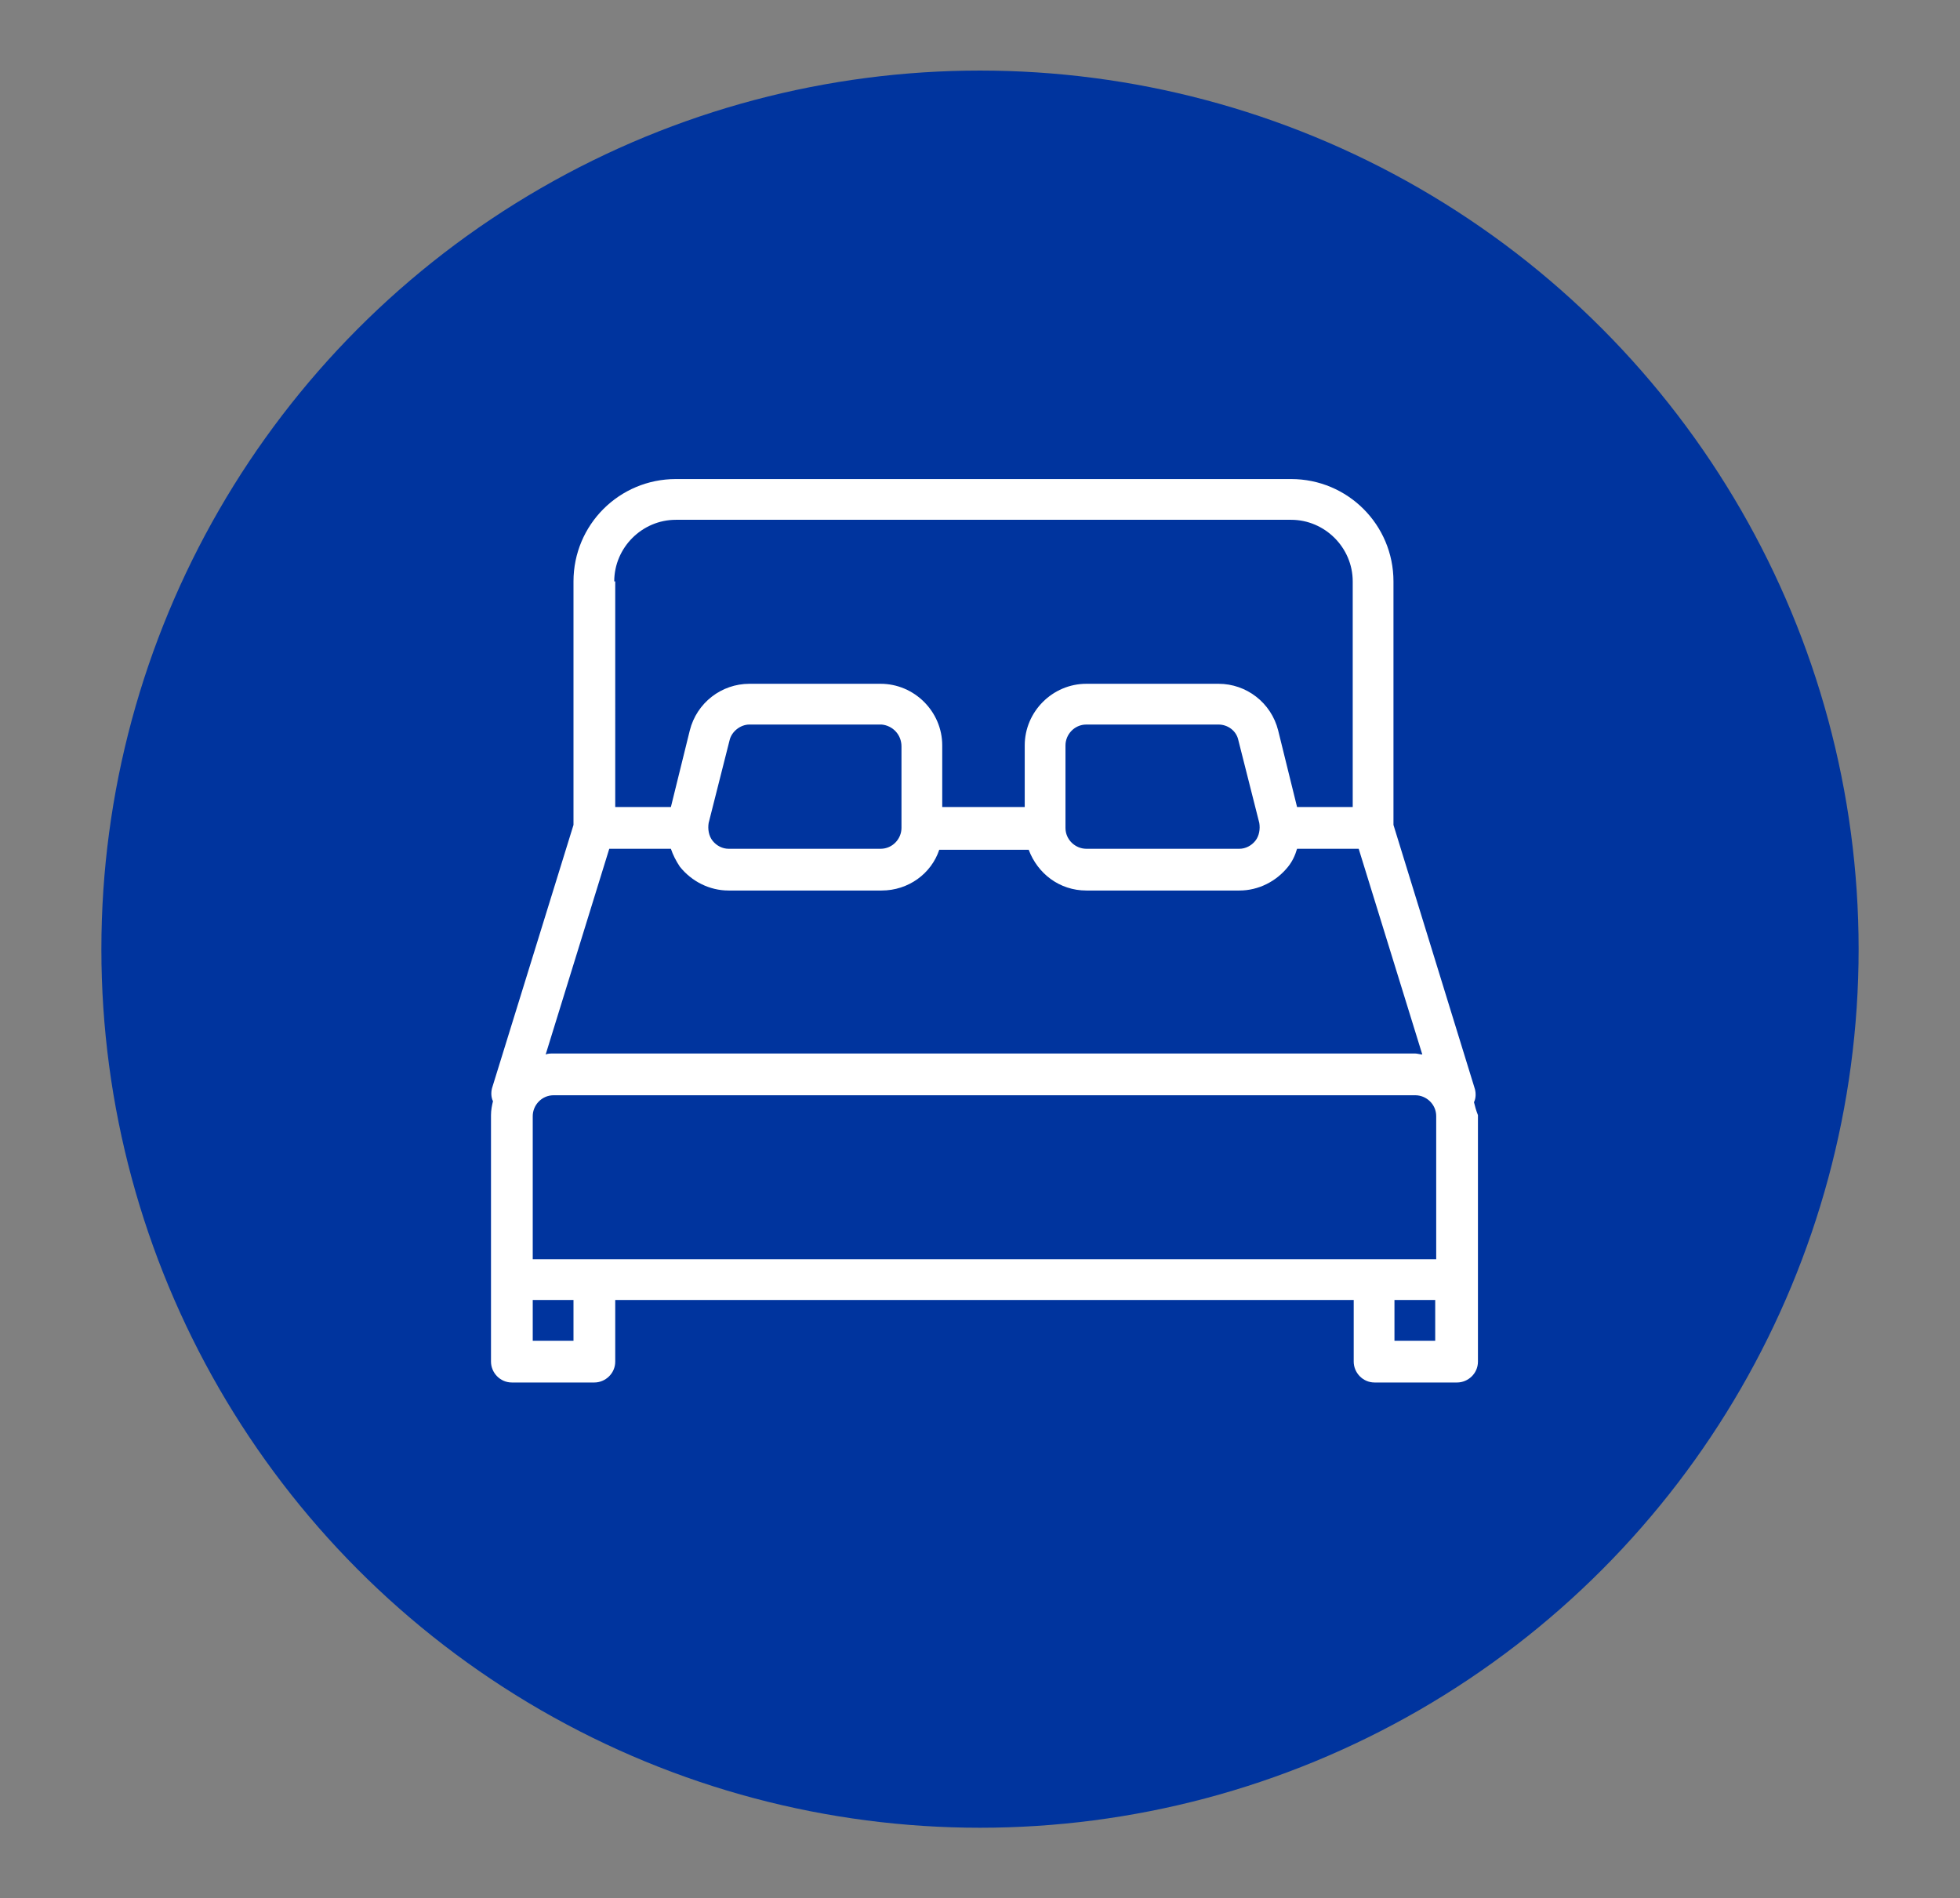 <?xml version="1.0" encoding="utf-8"?>
<!-- Generator: Adobe Illustrator 24.0.2, SVG Export Plug-In . SVG Version: 6.00 Build 0)  -->
<svg version="1.1" id="Capa_1" xmlns="http://www.w3.org/2000/svg" xmlns:xlink="http://www.w3.org/1999/xlink" x="0px" y="0px"
	 viewBox="0 0 197.2 191" style="enable-background:new 0 0 197.2 191;" xml:space="preserve">
<rect x="0" y="0" width="197.2" height="191" fill="#808080" stroke="none"/>
<style type="text/css">
	.st0{fill:#00349E;}
	.st1{fill:#FFFFFF;}
</style>
<circle class="st0" cx="98.6" cy="95.5" r="88.4"/>
<g>
	<g>
		<path class="st1" d="M148.3,110.9c0.2-0.4,0.2-0.9,0.1-1.3L140.2,83V58.5c0-5.7-4.6-10.3-10.3-10.3H68c-5.7,0-10.3,4.6-10.3,10.3
			V83l-8.2,26.5c-0.1,0.4-0.1,0.9,0.1,1.3c-0.1,0.4-0.2,0.9-0.2,1.4v16.5v8.3c0,1.1,0.9,2.1,2.1,2.1h8.3c1.1,0,2.1-0.9,2.1-2.1v-6.2
			h74.3v6.2c0,1.1,0.9,2.1,2.1,2.1h8.3c1.1,0,2.1-0.9,2.1-2.1v-8.3v-16.5C148.5,111.7,148.4,111.3,148.3,110.9z M61.8,58.5
			c0-3.4,2.8-6.2,6.2-6.2h61.9c3.4,0,6.2,2.8,6.2,6.2v22.7h-5.6l-1.9-7.7c-0.7-2.8-3.2-4.7-6-4.7h-13.3c-3.4,0-6.2,2.8-6.2,6.2v6.2
			h-8.3v-6.2c0-3.4-2.8-6.2-6.2-6.2H75.4c-2.8,0-5.3,1.9-6,4.7l-1.9,7.7h-5.6V58.5z M126.3,84.6c-0.4,0.5-1,0.8-1.6,0.8h-15.4
			c-1.1,0-2.1-0.9-2.1-2.1v-8.3c0-1.1,0.9-2.1,2.1-2.1h13.3c0.9,0,1.8,0.6,2,1.6l2.1,8.3C126.8,83.4,126.7,84.1,126.3,84.6z
			 M90.7,75.1v8.2c0,0,0,0,0,0c0,0,0,0,0,0c0,1.1-0.9,2.1-2.1,2.1H73.3c-0.6,0-1.2-0.3-1.6-0.8c-0.4-0.5-0.5-1.2-0.4-1.8l2.1-8.3
			c0.2-0.9,1.1-1.6,2-1.6h13.3C89.8,73,90.7,73.9,90.7,75.1z M61.3,85.4h6.2c0.2,0.6,0.5,1.2,0.9,1.8c1.2,1.5,3,2.4,4.9,2.4h15.4
			c2.7,0,5-1.7,5.8-4.1h9c0.9,2.4,3.1,4.1,5.8,4.1h15.4c1.9,0,3.7-0.9,4.9-2.4c0.4-0.5,0.7-1.1,0.9-1.8h6.2l6.4,20.7
			c-0.2,0-0.5-0.1-0.7-0.1H55.6c-0.2,0-0.5,0-0.7,0.1L61.3,85.4z M57.7,134.9h-4.1v-4.1h4.1L57.7,134.9L57.7,134.9z M144.4,134.9
			h-4.1v-4.1h4.1V134.9z M144.4,126.7H53.6v-14.4c0-1.1,0.9-2.1,2.1-2.1h86.7c1.1,0,2.1,0.9,2.1,2.1V126.7z"/>
	</g>
</g>
</svg>
